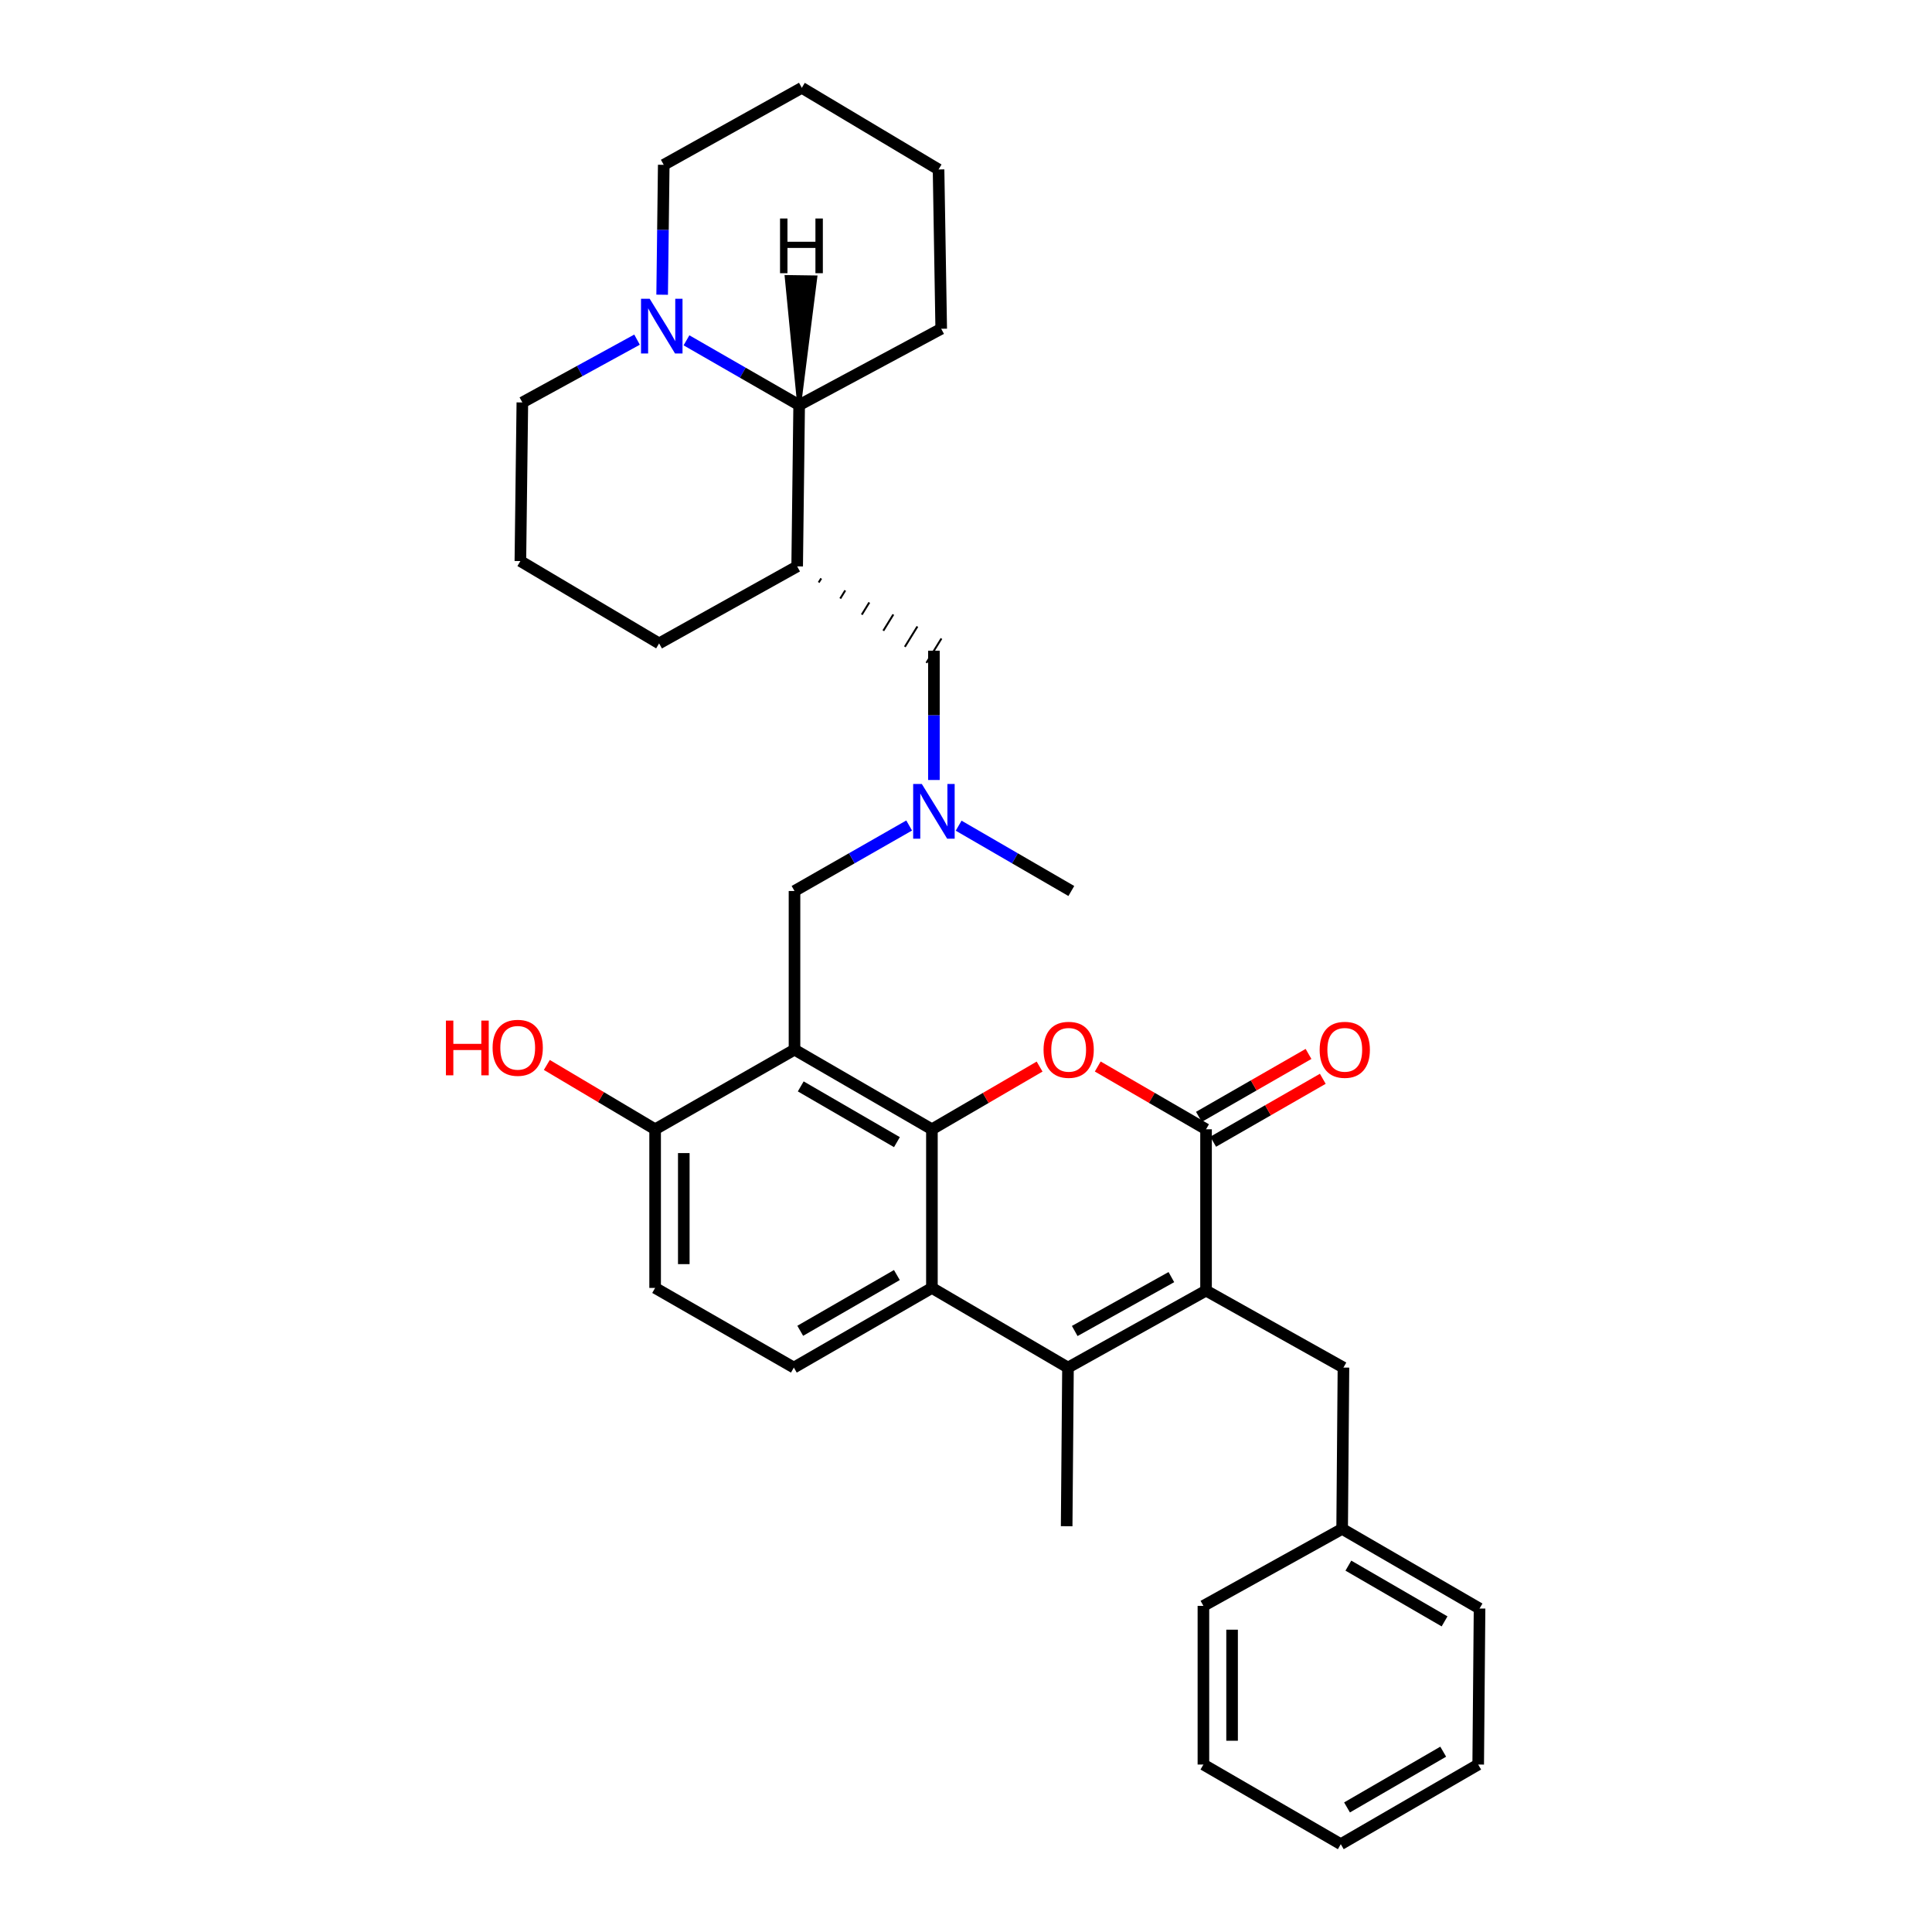 <?xml version='1.0' encoding='iso-8859-1'?>
<svg version='1.1' baseProfile='full'
              xmlns='http://www.w3.org/2000/svg'
                      xmlns:rdkit='http://www.rdkit.org/xml'
                      xmlns:xlink='http://www.w3.org/1999/xlink'
                  xml:space='preserve'
width='1000px' height='1000px' viewBox='0 0 1000 1000'>
<!-- END OF HEADER -->
<rect style='opacity:1.0;fill:#FFFFFF;stroke:none' width='1000' height='1000' x='0' y='0'> </rect>
<path class='bond-1' d='M 482.356,584.518 L 510.224,568.29' style='fill:none;fill-rule:evenodd;stroke:#000000;stroke-width:6px;stroke-linecap:butt;stroke-linejoin:miter;stroke-opacity:1' />
<path class='bond-1' d='M 510.224,568.29 L 538.092,552.061' style='fill:none;fill-rule:evenodd;stroke:#FF0000;stroke-width:6px;stroke-linecap:butt;stroke-linejoin:miter;stroke-opacity:1' />
<path class='bond-2' d='M 482.356,584.518 L 411.235,543.298' style='fill:none;fill-rule:evenodd;stroke:#000000;stroke-width:6px;stroke-linecap:butt;stroke-linejoin:miter;stroke-opacity:1' />
<path class='bond-2' d='M 464.247,591.174 L 414.462,562.32' style='fill:none;fill-rule:evenodd;stroke:#000000;stroke-width:6px;stroke-linecap:butt;stroke-linejoin:miter;stroke-opacity:1' />
<path class='bond-5' d='M 482.356,584.518 L 482.356,666.629' style='fill:none;fill-rule:evenodd;stroke:#000000;stroke-width:6px;stroke-linecap:butt;stroke-linejoin:miter;stroke-opacity:1' />
<path class='bond-0' d='M 624.245,668.014 L 552.786,707.858' style='fill:none;fill-rule:evenodd;stroke:#000000;stroke-width:6px;stroke-linecap:butt;stroke-linejoin:miter;stroke-opacity:1' />
<path class='bond-0' d='M 606.3,661.03 L 556.278,688.921' style='fill:none;fill-rule:evenodd;stroke:#000000;stroke-width:6px;stroke-linecap:butt;stroke-linejoin:miter;stroke-opacity:1' />
<path class='bond-12' d='M 624.245,668.014 L 695.367,707.858' style='fill:none;fill-rule:evenodd;stroke:#000000;stroke-width:6px;stroke-linecap:butt;stroke-linejoin:miter;stroke-opacity:1' />
<path class='bond-33' d='M 624.245,668.014 L 624.245,584.518' style='fill:none;fill-rule:evenodd;stroke:#000000;stroke-width:6px;stroke-linecap:butt;stroke-linejoin:miter;stroke-opacity:1' />
<path class='bond-3' d='M 568.195,552.025 L 596.22,568.272' style='fill:none;fill-rule:evenodd;stroke:#FF0000;stroke-width:6px;stroke-linecap:butt;stroke-linejoin:miter;stroke-opacity:1' />
<path class='bond-3' d='M 596.22,568.272 L 624.245,584.518' style='fill:none;fill-rule:evenodd;stroke:#000000;stroke-width:6px;stroke-linecap:butt;stroke-linejoin:miter;stroke-opacity:1' />
<path class='bond-10' d='M 411.235,543.298 L 411.235,461.179' style='fill:none;fill-rule:evenodd;stroke:#000000;stroke-width:6px;stroke-linecap:butt;stroke-linejoin:miter;stroke-opacity:1' />
<path class='bond-11' d='M 411.235,543.298 L 339.091,584.518' style='fill:none;fill-rule:evenodd;stroke:#000000;stroke-width:6px;stroke-linecap:butt;stroke-linejoin:miter;stroke-opacity:1' />
<path class='bond-15' d='M 627.939,590.953 L 656.307,574.668' style='fill:none;fill-rule:evenodd;stroke:#000000;stroke-width:6px;stroke-linecap:butt;stroke-linejoin:miter;stroke-opacity:1' />
<path class='bond-15' d='M 656.307,574.668 L 684.675,558.384' style='fill:none;fill-rule:evenodd;stroke:#FF0000;stroke-width:6px;stroke-linecap:butt;stroke-linejoin:miter;stroke-opacity:1' />
<path class='bond-15' d='M 620.551,578.083 L 648.919,561.799' style='fill:none;fill-rule:evenodd;stroke:#000000;stroke-width:6px;stroke-linecap:butt;stroke-linejoin:miter;stroke-opacity:1' />
<path class='bond-15' d='M 648.919,561.799 L 677.287,545.514' style='fill:none;fill-rule:evenodd;stroke:#FF0000;stroke-width:6px;stroke-linecap:butt;stroke-linejoin:miter;stroke-opacity:1' />
<path class='bond-4' d='M 552.786,707.858 L 482.356,666.629' style='fill:none;fill-rule:evenodd;stroke:#000000;stroke-width:6px;stroke-linecap:butt;stroke-linejoin:miter;stroke-opacity:1' />
<path class='bond-17' d='M 552.786,707.858 L 552.101,789.969' style='fill:none;fill-rule:evenodd;stroke:#000000;stroke-width:6px;stroke-linecap:butt;stroke-linejoin:miter;stroke-opacity:1' />
<path class='bond-9' d='M 482.356,666.629 L 410.897,707.858' style='fill:none;fill-rule:evenodd;stroke:#000000;stroke-width:6px;stroke-linecap:butt;stroke-linejoin:miter;stroke-opacity:1' />
<path class='bond-9' d='M 464.222,659.96 L 414.2,688.82' style='fill:none;fill-rule:evenodd;stroke:#000000;stroke-width:6px;stroke-linecap:butt;stroke-linejoin:miter;stroke-opacity:1' />
<path class='bond-6' d='M 355.319,176.149 L 384.481,192.917' style='fill:none;fill-rule:evenodd;stroke:#0000FF;stroke-width:6px;stroke-linecap:butt;stroke-linejoin:miter;stroke-opacity:1' />
<path class='bond-6' d='M 384.481,192.917 L 413.642,209.685' style='fill:none;fill-rule:evenodd;stroke:#000000;stroke-width:6px;stroke-linecap:butt;stroke-linejoin:miter;stroke-opacity:1' />
<path class='bond-22' d='M 342.728,152.547 L 343.139,118.931' style='fill:none;fill-rule:evenodd;stroke:#0000FF;stroke-width:6px;stroke-linecap:butt;stroke-linejoin:miter;stroke-opacity:1' />
<path class='bond-22' d='M 343.139,118.931 L 343.551,85.315' style='fill:none;fill-rule:evenodd;stroke:#000000;stroke-width:6px;stroke-linecap:butt;stroke-linejoin:miter;stroke-opacity:1' />
<path class='bond-36' d='M 329.732,175.801 L 300.05,192.055' style='fill:none;fill-rule:evenodd;stroke:#0000FF;stroke-width:6px;stroke-linecap:butt;stroke-linejoin:miter;stroke-opacity:1' />
<path class='bond-36' d='M 300.05,192.055 L 270.368,208.308' style='fill:none;fill-rule:evenodd;stroke:#000000;stroke-width:6px;stroke-linecap:butt;stroke-linejoin:miter;stroke-opacity:1' />
<path class='bond-7' d='M 423.76,301.49 L 425.058,299.384' style='fill:none;fill-rule:evenodd;stroke:#000000;stroke-width:1.0px;stroke-linecap:butt;stroke-linejoin:miter;stroke-opacity:1' />
<path class='bond-7' d='M 434.908,309.815 L 437.504,305.604' style='fill:none;fill-rule:evenodd;stroke:#000000;stroke-width:1.0px;stroke-linecap:butt;stroke-linejoin:miter;stroke-opacity:1' />
<path class='bond-7' d='M 446.057,318.14 L 449.95,311.824' style='fill:none;fill-rule:evenodd;stroke:#000000;stroke-width:1.0px;stroke-linecap:butt;stroke-linejoin:miter;stroke-opacity:1' />
<path class='bond-7' d='M 457.205,326.466 L 462.396,318.044' style='fill:none;fill-rule:evenodd;stroke:#000000;stroke-width:1.0px;stroke-linecap:butt;stroke-linejoin:miter;stroke-opacity:1' />
<path class='bond-7' d='M 468.353,334.791 L 474.843,324.264' style='fill:none;fill-rule:evenodd;stroke:#000000;stroke-width:1.0px;stroke-linecap:butt;stroke-linejoin:miter;stroke-opacity:1' />
<path class='bond-7' d='M 479.502,343.116 L 487.289,330.484' style='fill:none;fill-rule:evenodd;stroke:#000000;stroke-width:1.0px;stroke-linecap:butt;stroke-linejoin:miter;stroke-opacity:1' />
<path class='bond-8' d='M 412.612,293.164 L 413.642,209.685' style='fill:none;fill-rule:evenodd;stroke:#000000;stroke-width:6px;stroke-linecap:butt;stroke-linejoin:miter;stroke-opacity:1' />
<path class='bond-21' d='M 412.612,293.164 L 341.152,333.024' style='fill:none;fill-rule:evenodd;stroke:#000000;stroke-width:6px;stroke-linecap:butt;stroke-linejoin:miter;stroke-opacity:1' />
<path class='bond-24' d='M 413.642,209.685 L 487.171,170.171' style='fill:none;fill-rule:evenodd;stroke:#000000;stroke-width:6px;stroke-linecap:butt;stroke-linejoin:miter;stroke-opacity:1' />
<path class='bond-38' d='M 413.642,209.685 L 422.012,143.58 L 407.174,143.367 Z' style='fill:#000000;fill-rule:evenodd;fill-opacity:1;stroke:#000000;stroke-width:2px;stroke-linecap:butt;stroke-linejoin:miter;stroke-opacity:1;' />
<path class='bond-16' d='M 410.897,707.858 L 339.091,666.629' style='fill:none;fill-rule:evenodd;stroke:#000000;stroke-width:6px;stroke-linecap:butt;stroke-linejoin:miter;stroke-opacity:1' />
<path class='bond-14' d='M 411.235,461.179 L 440.906,444.229' style='fill:none;fill-rule:evenodd;stroke:#000000;stroke-width:6px;stroke-linecap:butt;stroke-linejoin:miter;stroke-opacity:1' />
<path class='bond-14' d='M 440.906,444.229 L 470.578,427.28' style='fill:none;fill-rule:evenodd;stroke:#0000FF;stroke-width:6px;stroke-linecap:butt;stroke-linejoin:miter;stroke-opacity:1' />
<path class='bond-19' d='M 339.091,584.518 L 311.064,567.865' style='fill:none;fill-rule:evenodd;stroke:#000000;stroke-width:6px;stroke-linecap:butt;stroke-linejoin:miter;stroke-opacity:1' />
<path class='bond-19' d='M 311.064,567.865 L 283.037,551.212' style='fill:none;fill-rule:evenodd;stroke:#FF0000;stroke-width:6px;stroke-linecap:butt;stroke-linejoin:miter;stroke-opacity:1' />
<path class='bond-34' d='M 339.091,584.518 L 339.091,666.629' style='fill:none;fill-rule:evenodd;stroke:#000000;stroke-width:6px;stroke-linecap:butt;stroke-linejoin:miter;stroke-opacity:1' />
<path class='bond-34' d='M 353.93,596.835 L 353.93,654.313' style='fill:none;fill-rule:evenodd;stroke:#000000;stroke-width:6px;stroke-linecap:butt;stroke-linejoin:miter;stroke-opacity:1' />
<path class='bond-18' d='M 695.367,707.858 L 694.691,791.346' style='fill:none;fill-rule:evenodd;stroke:#000000;stroke-width:6px;stroke-linecap:butt;stroke-linejoin:miter;stroke-opacity:1' />
<path class='bond-13' d='M 483.395,336.8 L 483.395,370.26' style='fill:none;fill-rule:evenodd;stroke:#000000;stroke-width:6px;stroke-linecap:butt;stroke-linejoin:miter;stroke-opacity:1' />
<path class='bond-13' d='M 483.395,370.26 L 483.395,403.719' style='fill:none;fill-rule:evenodd;stroke:#0000FF;stroke-width:6px;stroke-linecap:butt;stroke-linejoin:miter;stroke-opacity:1' />
<path class='bond-25' d='M 496.19,427.374 L 525.354,444.276' style='fill:none;fill-rule:evenodd;stroke:#0000FF;stroke-width:6px;stroke-linecap:butt;stroke-linejoin:miter;stroke-opacity:1' />
<path class='bond-25' d='M 525.354,444.276 L 554.517,461.179' style='fill:none;fill-rule:evenodd;stroke:#000000;stroke-width:6px;stroke-linecap:butt;stroke-linejoin:miter;stroke-opacity:1' />
<path class='bond-26' d='M 694.691,791.346 L 765.813,832.574' style='fill:none;fill-rule:evenodd;stroke:#000000;stroke-width:6px;stroke-linecap:butt;stroke-linejoin:miter;stroke-opacity:1' />
<path class='bond-26' d='M 697.917,810.368 L 747.702,839.228' style='fill:none;fill-rule:evenodd;stroke:#000000;stroke-width:6px;stroke-linecap:butt;stroke-linejoin:miter;stroke-opacity:1' />
<path class='bond-27' d='M 694.691,791.346 L 622.885,831.206' style='fill:none;fill-rule:evenodd;stroke:#000000;stroke-width:6px;stroke-linecap:butt;stroke-linejoin:miter;stroke-opacity:1' />
<path class='bond-20' d='M 270.368,208.308 L 269.346,290.411' style='fill:none;fill-rule:evenodd;stroke:#000000;stroke-width:6px;stroke-linecap:butt;stroke-linejoin:miter;stroke-opacity:1' />
<path class='bond-23' d='M 341.152,333.024 L 269.346,290.411' style='fill:none;fill-rule:evenodd;stroke:#000000;stroke-width:6px;stroke-linecap:butt;stroke-linejoin:miter;stroke-opacity:1' />
<path class='bond-37' d='M 343.551,85.315 L 415.019,45.455' style='fill:none;fill-rule:evenodd;stroke:#000000;stroke-width:6px;stroke-linecap:butt;stroke-linejoin:miter;stroke-opacity:1' />
<path class='bond-29' d='M 487.171,170.171 L 485.794,87.714' style='fill:none;fill-rule:evenodd;stroke:#000000;stroke-width:6px;stroke-linecap:butt;stroke-linejoin:miter;stroke-opacity:1' />
<path class='bond-31' d='M 765.813,832.574 L 765.112,913.325' style='fill:none;fill-rule:evenodd;stroke:#000000;stroke-width:6px;stroke-linecap:butt;stroke-linejoin:miter;stroke-opacity:1' />
<path class='bond-30' d='M 622.885,831.206 L 622.885,913.325' style='fill:none;fill-rule:evenodd;stroke:#000000;stroke-width:6px;stroke-linecap:butt;stroke-linejoin:miter;stroke-opacity:1' />
<path class='bond-30' d='M 637.724,843.524 L 637.724,901.007' style='fill:none;fill-rule:evenodd;stroke:#000000;stroke-width:6px;stroke-linecap:butt;stroke-linejoin:miter;stroke-opacity:1' />
<path class='bond-28' d='M 415.019,45.455 L 485.794,87.714' style='fill:none;fill-rule:evenodd;stroke:#000000;stroke-width:6px;stroke-linecap:butt;stroke-linejoin:miter;stroke-opacity:1' />
<path class='bond-32' d='M 622.885,913.325 L 693.99,954.545' style='fill:none;fill-rule:evenodd;stroke:#000000;stroke-width:6px;stroke-linecap:butt;stroke-linejoin:miter;stroke-opacity:1' />
<path class='bond-35' d='M 765.112,913.325 L 693.99,954.545' style='fill:none;fill-rule:evenodd;stroke:#000000;stroke-width:6px;stroke-linecap:butt;stroke-linejoin:miter;stroke-opacity:1' />
<path class='bond-35' d='M 747.002,906.669 L 697.217,935.524' style='fill:none;fill-rule:evenodd;stroke:#000000;stroke-width:6px;stroke-linecap:butt;stroke-linejoin:miter;stroke-opacity:1' />
<path  class='atom-2' d='M 540.14 543.378
Q 540.14 536.578, 543.5 532.778
Q 546.86 528.978, 553.14 528.978
Q 559.42 528.978, 562.78 532.778
Q 566.14 536.578, 566.14 543.378
Q 566.14 550.258, 562.74 554.178
Q 559.34 558.058, 553.14 558.058
Q 546.9 558.058, 543.5 554.178
Q 540.14 550.298, 540.14 543.378
M 553.14 554.858
Q 557.46 554.858, 559.78 551.978
Q 562.14 549.058, 562.14 543.378
Q 562.14 537.818, 559.78 535.018
Q 557.46 532.178, 553.14 532.178
Q 548.82 532.178, 546.46 534.978
Q 544.14 537.778, 544.14 543.378
Q 544.14 549.098, 546.46 551.978
Q 548.82 554.858, 553.14 554.858
' fill='#FF0000'/>
<path  class='atom-7' d='M 336.269 154.634
L 345.549 169.634
Q 346.469 171.114, 347.949 173.794
Q 349.429 176.474, 349.509 176.634
L 349.509 154.634
L 353.269 154.634
L 353.269 182.954
L 349.389 182.954
L 339.429 166.554
Q 338.269 164.634, 337.029 162.434
Q 335.829 160.234, 335.469 159.554
L 335.469 182.954
L 331.789 182.954
L 331.789 154.634
L 336.269 154.634
' fill='#0000FF'/>
<path  class='atom-15' d='M 477.135 405.798
L 486.415 420.798
Q 487.335 422.278, 488.815 424.958
Q 490.295 427.638, 490.375 427.798
L 490.375 405.798
L 494.135 405.798
L 494.135 434.118
L 490.255 434.118
L 480.295 417.718
Q 479.135 415.798, 477.895 413.598
Q 476.695 411.398, 476.335 410.718
L 476.335 434.118
L 472.655 434.118
L 472.655 405.798
L 477.135 405.798
' fill='#0000FF'/>
<path  class='atom-16' d='M 683.051 543.378
Q 683.051 536.578, 686.411 532.778
Q 689.771 528.978, 696.051 528.978
Q 702.331 528.978, 705.691 532.778
Q 709.051 536.578, 709.051 543.378
Q 709.051 550.258, 705.651 554.178
Q 702.251 558.058, 696.051 558.058
Q 689.811 558.058, 686.411 554.178
Q 683.051 550.298, 683.051 543.378
M 696.051 554.858
Q 700.371 554.858, 702.691 551.978
Q 705.051 549.058, 705.051 543.378
Q 705.051 537.818, 702.691 535.018
Q 700.371 532.178, 696.051 532.178
Q 691.731 532.178, 689.371 534.978
Q 687.051 537.778, 687.051 543.378
Q 687.051 549.098, 689.371 551.978
Q 691.731 554.858, 696.051 554.858
' fill='#FF0000'/>
<path  class='atom-20' d='M 230.809 528.259
L 234.649 528.259
L 234.649 540.299
L 249.129 540.299
L 249.129 528.259
L 252.969 528.259
L 252.969 556.579
L 249.129 556.579
L 249.129 543.499
L 234.649 543.499
L 234.649 556.579
L 230.809 556.579
L 230.809 528.259
' fill='#FF0000'/>
<path  class='atom-20' d='M 254.969 542.339
Q 254.969 535.539, 258.329 531.739
Q 261.689 527.939, 267.969 527.939
Q 274.249 527.939, 277.609 531.739
Q 280.969 535.539, 280.969 542.339
Q 280.969 549.219, 277.569 553.139
Q 274.169 557.019, 267.969 557.019
Q 261.729 557.019, 258.329 553.139
Q 254.969 549.259, 254.969 542.339
M 267.969 553.819
Q 272.289 553.819, 274.609 550.939
Q 276.969 548.019, 276.969 542.339
Q 276.969 536.779, 274.609 533.979
Q 272.289 531.139, 267.969 531.139
Q 263.649 531.139, 261.289 533.939
Q 258.969 536.739, 258.969 542.339
Q 258.969 548.059, 261.289 550.939
Q 263.649 553.819, 267.969 553.819
' fill='#FF0000'/>
<path  class='atom-34' d='M 403.746 113.093
L 407.586 113.093
L 407.586 125.133
L 422.066 125.133
L 422.066 113.093
L 425.906 113.093
L 425.906 141.413
L 422.066 141.413
L 422.066 128.333
L 407.586 128.333
L 407.586 141.413
L 403.746 141.413
L 403.746 113.093
' fill='#000000'/>
</svg>

